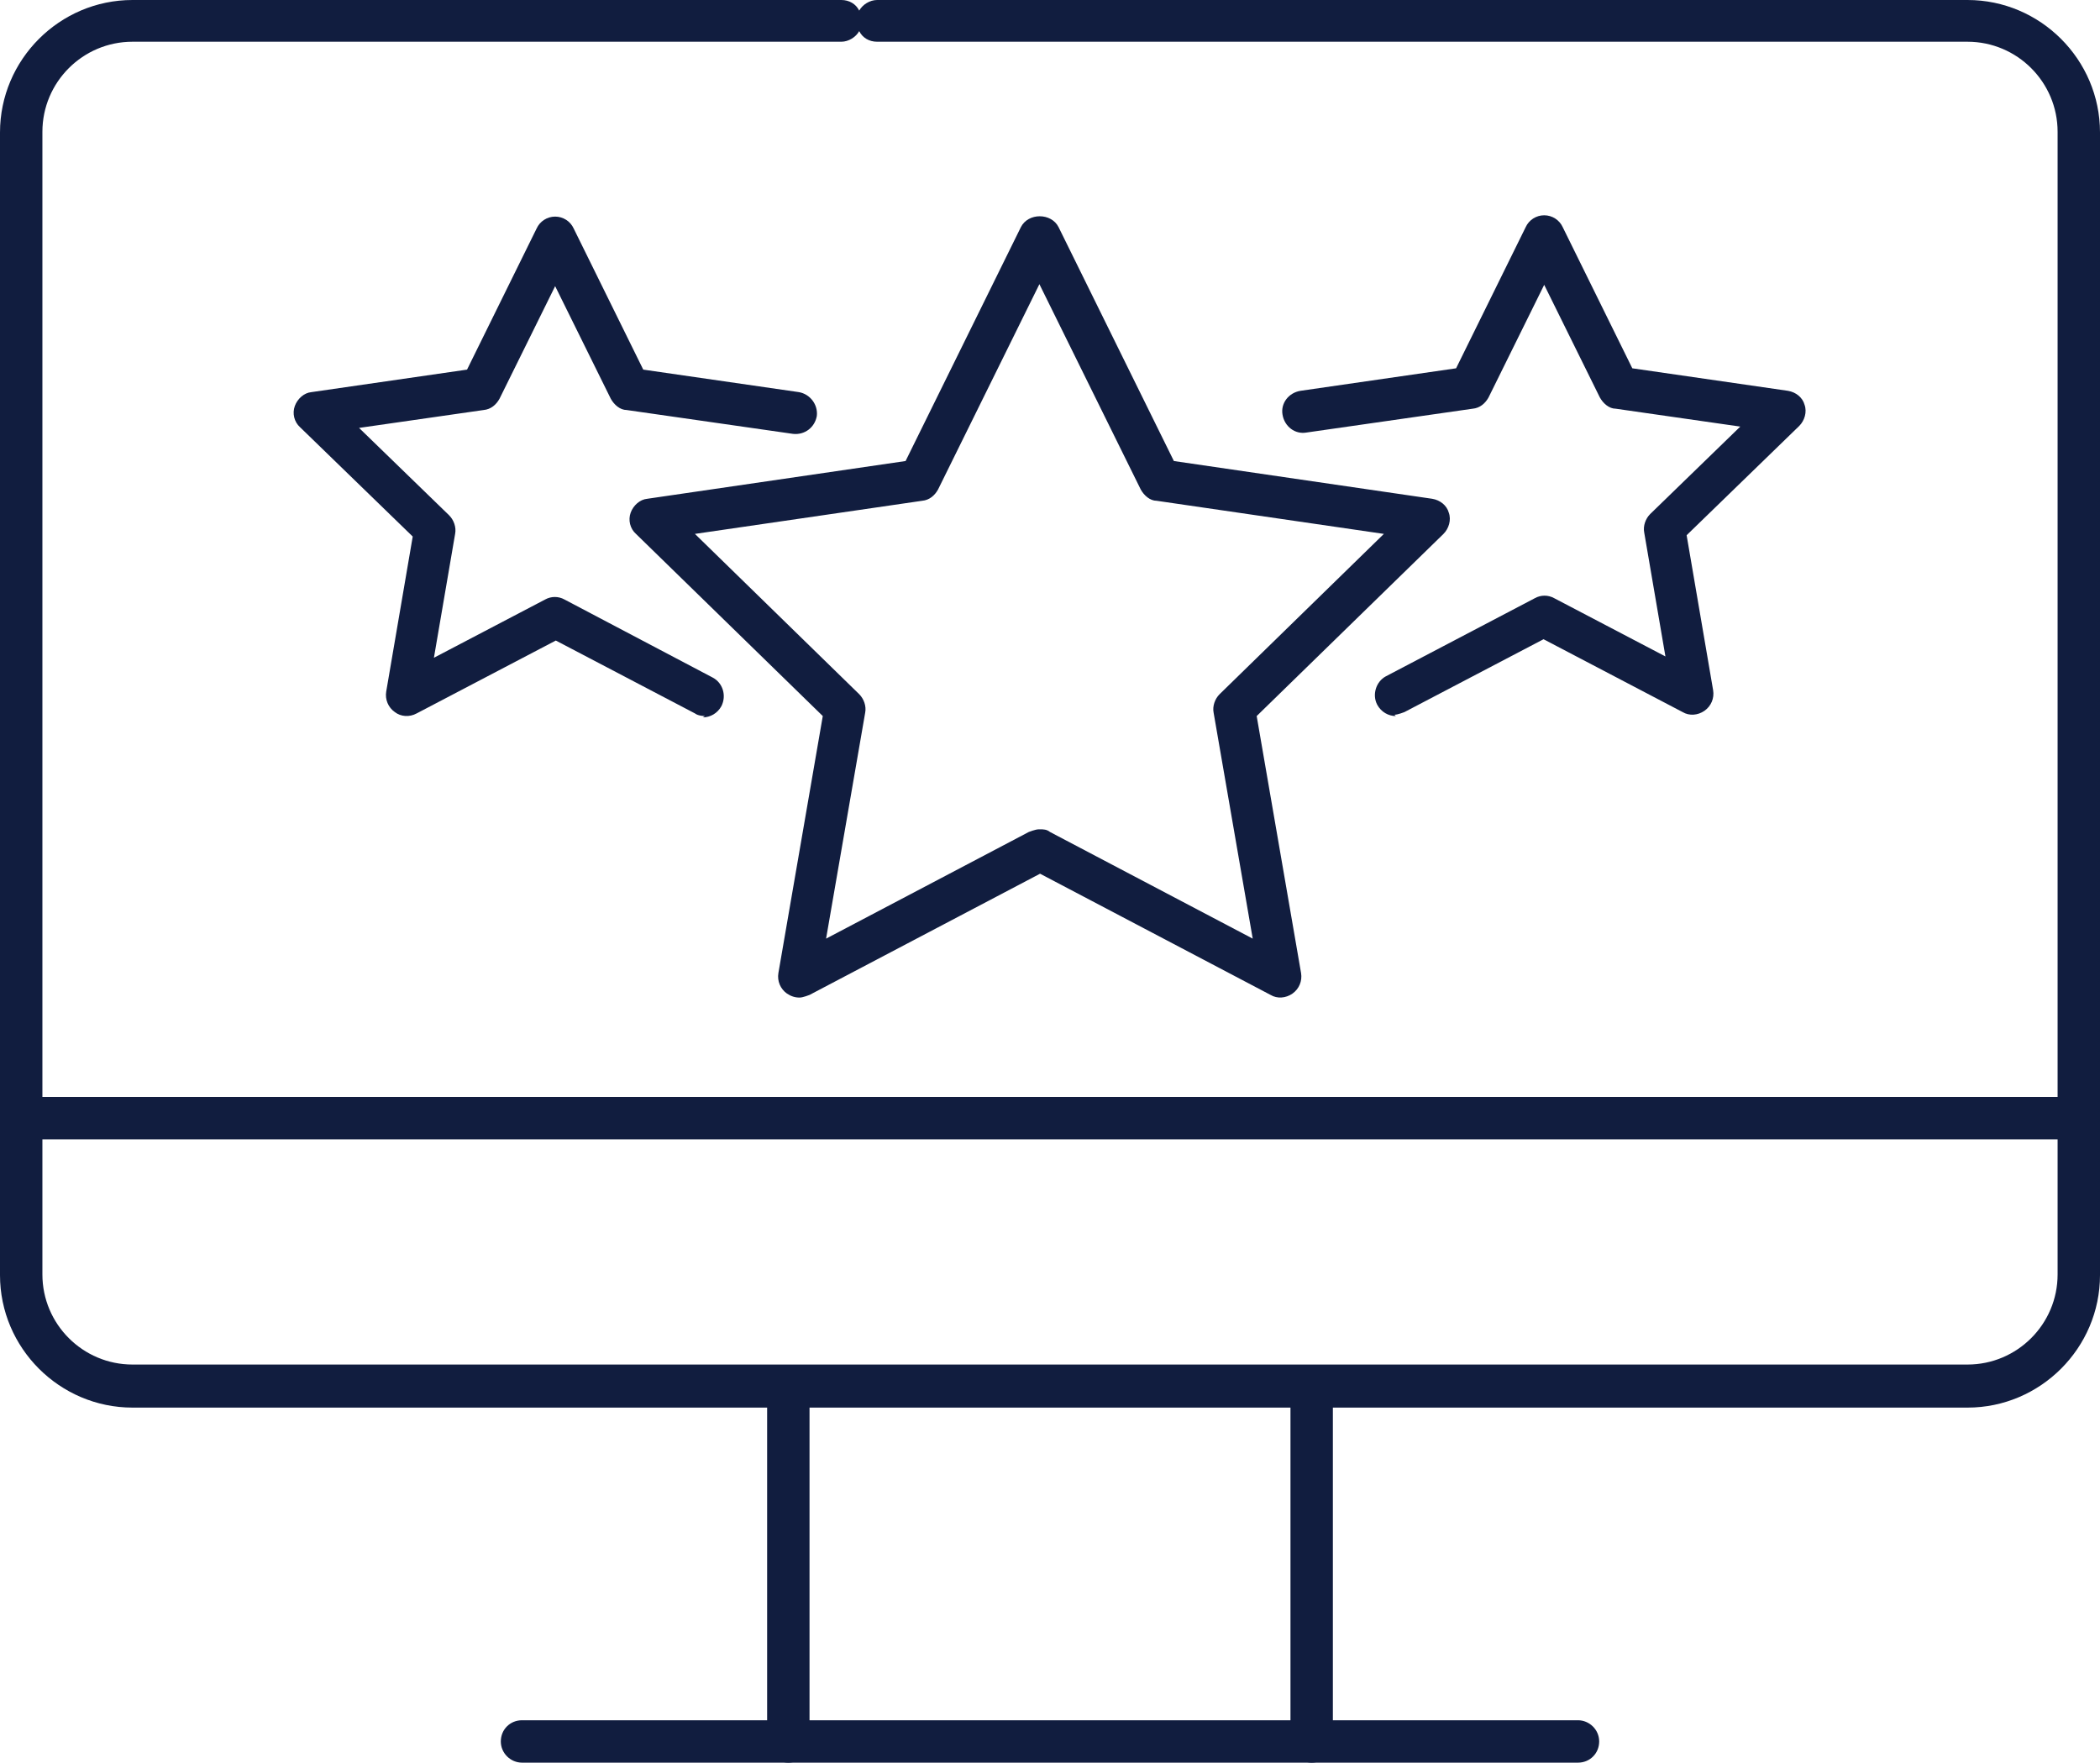 <?xml version="1.0" encoding="UTF-8"?>
<svg id="Layer_2" data-name="Layer 2" xmlns="http://www.w3.org/2000/svg" viewBox="0 0 31.7 26.61">
  <defs>
    <style>
      .cls-1 {
        fill: #111D3F;
        stroke-width: 0px;
      }
    </style>
  </defs>
  <g id="Layer_2-2" data-name="Layer 2">
    <g>
      <g>
        <path class="cls-1" d="M29.7,21.25H2c-1.1,0-2-.9-2-2V2C0,.9.9,0,2,0h10.7c.12,0,.22.06.27.16.05-.09.16-.16.27-.16h16.46c1.1,0,2,.9,2,2v17.25c0,1.1-.9,2-2,2h0ZM2,.63c-.75,0-1.36.61-1.36,1.36v17.25c0,.75.61,1.36,1.36,1.36h27.7c.75,0,1.36-.61,1.36-1.36V1.99c0-.75-.61-1.36-1.36-1.36H13.24c-.12,0-.22-.06-.27-.16-.05.09-.16.16-.27.16H2Z"/>
        <path class="cls-1" d="M31.38,17.2H.32C.15,17.2,0,17.06,0,16.88s.14-.32.32-.32h31.06c.17,0,.32.14.32.32s-.14.32-.32.32Z"/>
        <path class="cls-1" d="M23.82,26.61H7.88c-.17,0-.32-.14-.32-.32s.14-.32.32-.32h15.94c.17,0,.32.14.32.32s-.14.32-.32.32Z"/>
        <g>
          <path class="cls-1" d="M11.9,26.61c-.17,0-.32-.14-.32-.32v-5.36c0-.17.14-.32.32-.32s.32.14.32.32v5.36c0,.17-.14.32-.32.32Z"/>
          <path class="cls-1" d="M19.8,26.61c-.17,0-.32-.14-.32-.32v-5.36c0-.17.14-.32.32-.32s.32.14.32.32v5.36c0,.17-.14.32-.32.32Z"/>
        </g>
      </g>
      <g>
        <path class="cls-1" d="M12.07,15.06c-.07,0-.13-.02-.19-.06-.1-.07-.15-.19-.13-.31l.67-3.88-2.82-2.75c-.09-.08-.12-.21-.08-.32s.14-.2.25-.21l3.9-.57,1.74-3.53c.11-.22.46-.22.57,0l1.74,3.53,3.9.57c.12.02.22.1.25.21.04.11,0,.24-.08.32l-2.82,2.75.67,3.88c.02.12-.03.24-.13.31-.1.07-.23.08-.33.02l-3.48-1.83-3.48,1.83s-.1.04-.15.04h0ZM15.7,12.52c.05,0,.1,0,.15.04l3.06,1.61-.59-3.41c-.02-.1.02-.21.09-.28l2.48-2.42-3.43-.5c-.1,0-.19-.08-.24-.17l-1.53-3.1-1.53,3.1c-.05.09-.13.16-.24.17l-3.43.5,2.48,2.42c.07.07.11.18.09.28l-.59,3.41,3.06-1.61s.1-.04.15-.04h.02Z"/>
        <g>
          <path class="cls-1" d="M10.64,10.81s-.1,0-.15-.04l-2.1-1.1-2.1,1.1c-.11.06-.24.05-.33-.02-.1-.07-.15-.19-.13-.31l.4-2.34-1.7-1.65c-.09-.08-.12-.21-.08-.32s.14-.2.25-.21l2.35-.34,1.05-2.13c.05-.11.16-.18.28-.18h0c.12,0,.23.07.28.18l1.05,2.13,2.35.34c.17.03.29.19.27.36-.03.17-.18.29-.36.27l-2.51-.36c-.1,0-.19-.08-.24-.17l-.84-1.7-.84,1.7c-.05.09-.13.16-.24.17l-1.88.27,1.36,1.32c.07.07.11.18.09.28l-.32,1.87,1.68-.88c.09-.05.2-.05.29,0l2.24,1.18c.15.08.21.27.13.43-.06.11-.17.17-.28.17l.03-.02Z"/>
          <path class="cls-1" d="M21.07,10.81c-.11,0-.22-.06-.28-.17-.08-.15-.02-.35.13-.43l2.25-1.18c.09-.05.2-.05.29,0l1.68.88-.32-1.87c-.02-.1.02-.21.09-.28l1.36-1.32-1.88-.27c-.1,0-.19-.08-.24-.17l-.84-1.7-.84,1.7c-.05.09-.13.16-.24.17l-2.51.36c-.17.03-.33-.09-.36-.27-.03-.17.09-.33.27-.36l2.35-.34,1.05-2.13c.05-.11.16-.18.28-.18h0c.12,0,.23.07.28.18l1.05,2.13,2.35.34c.12.02.22.1.25.21.04.11,0,.24-.08.32l-1.7,1.65.4,2.34c.02.12-.03.24-.13.31-.1.07-.23.08-.33.02l-2.1-1.1-2.1,1.1s-.1.04-.15.04l.02.02Z"/>
        </g>
      </g>
    </g>
  </g>
</svg>